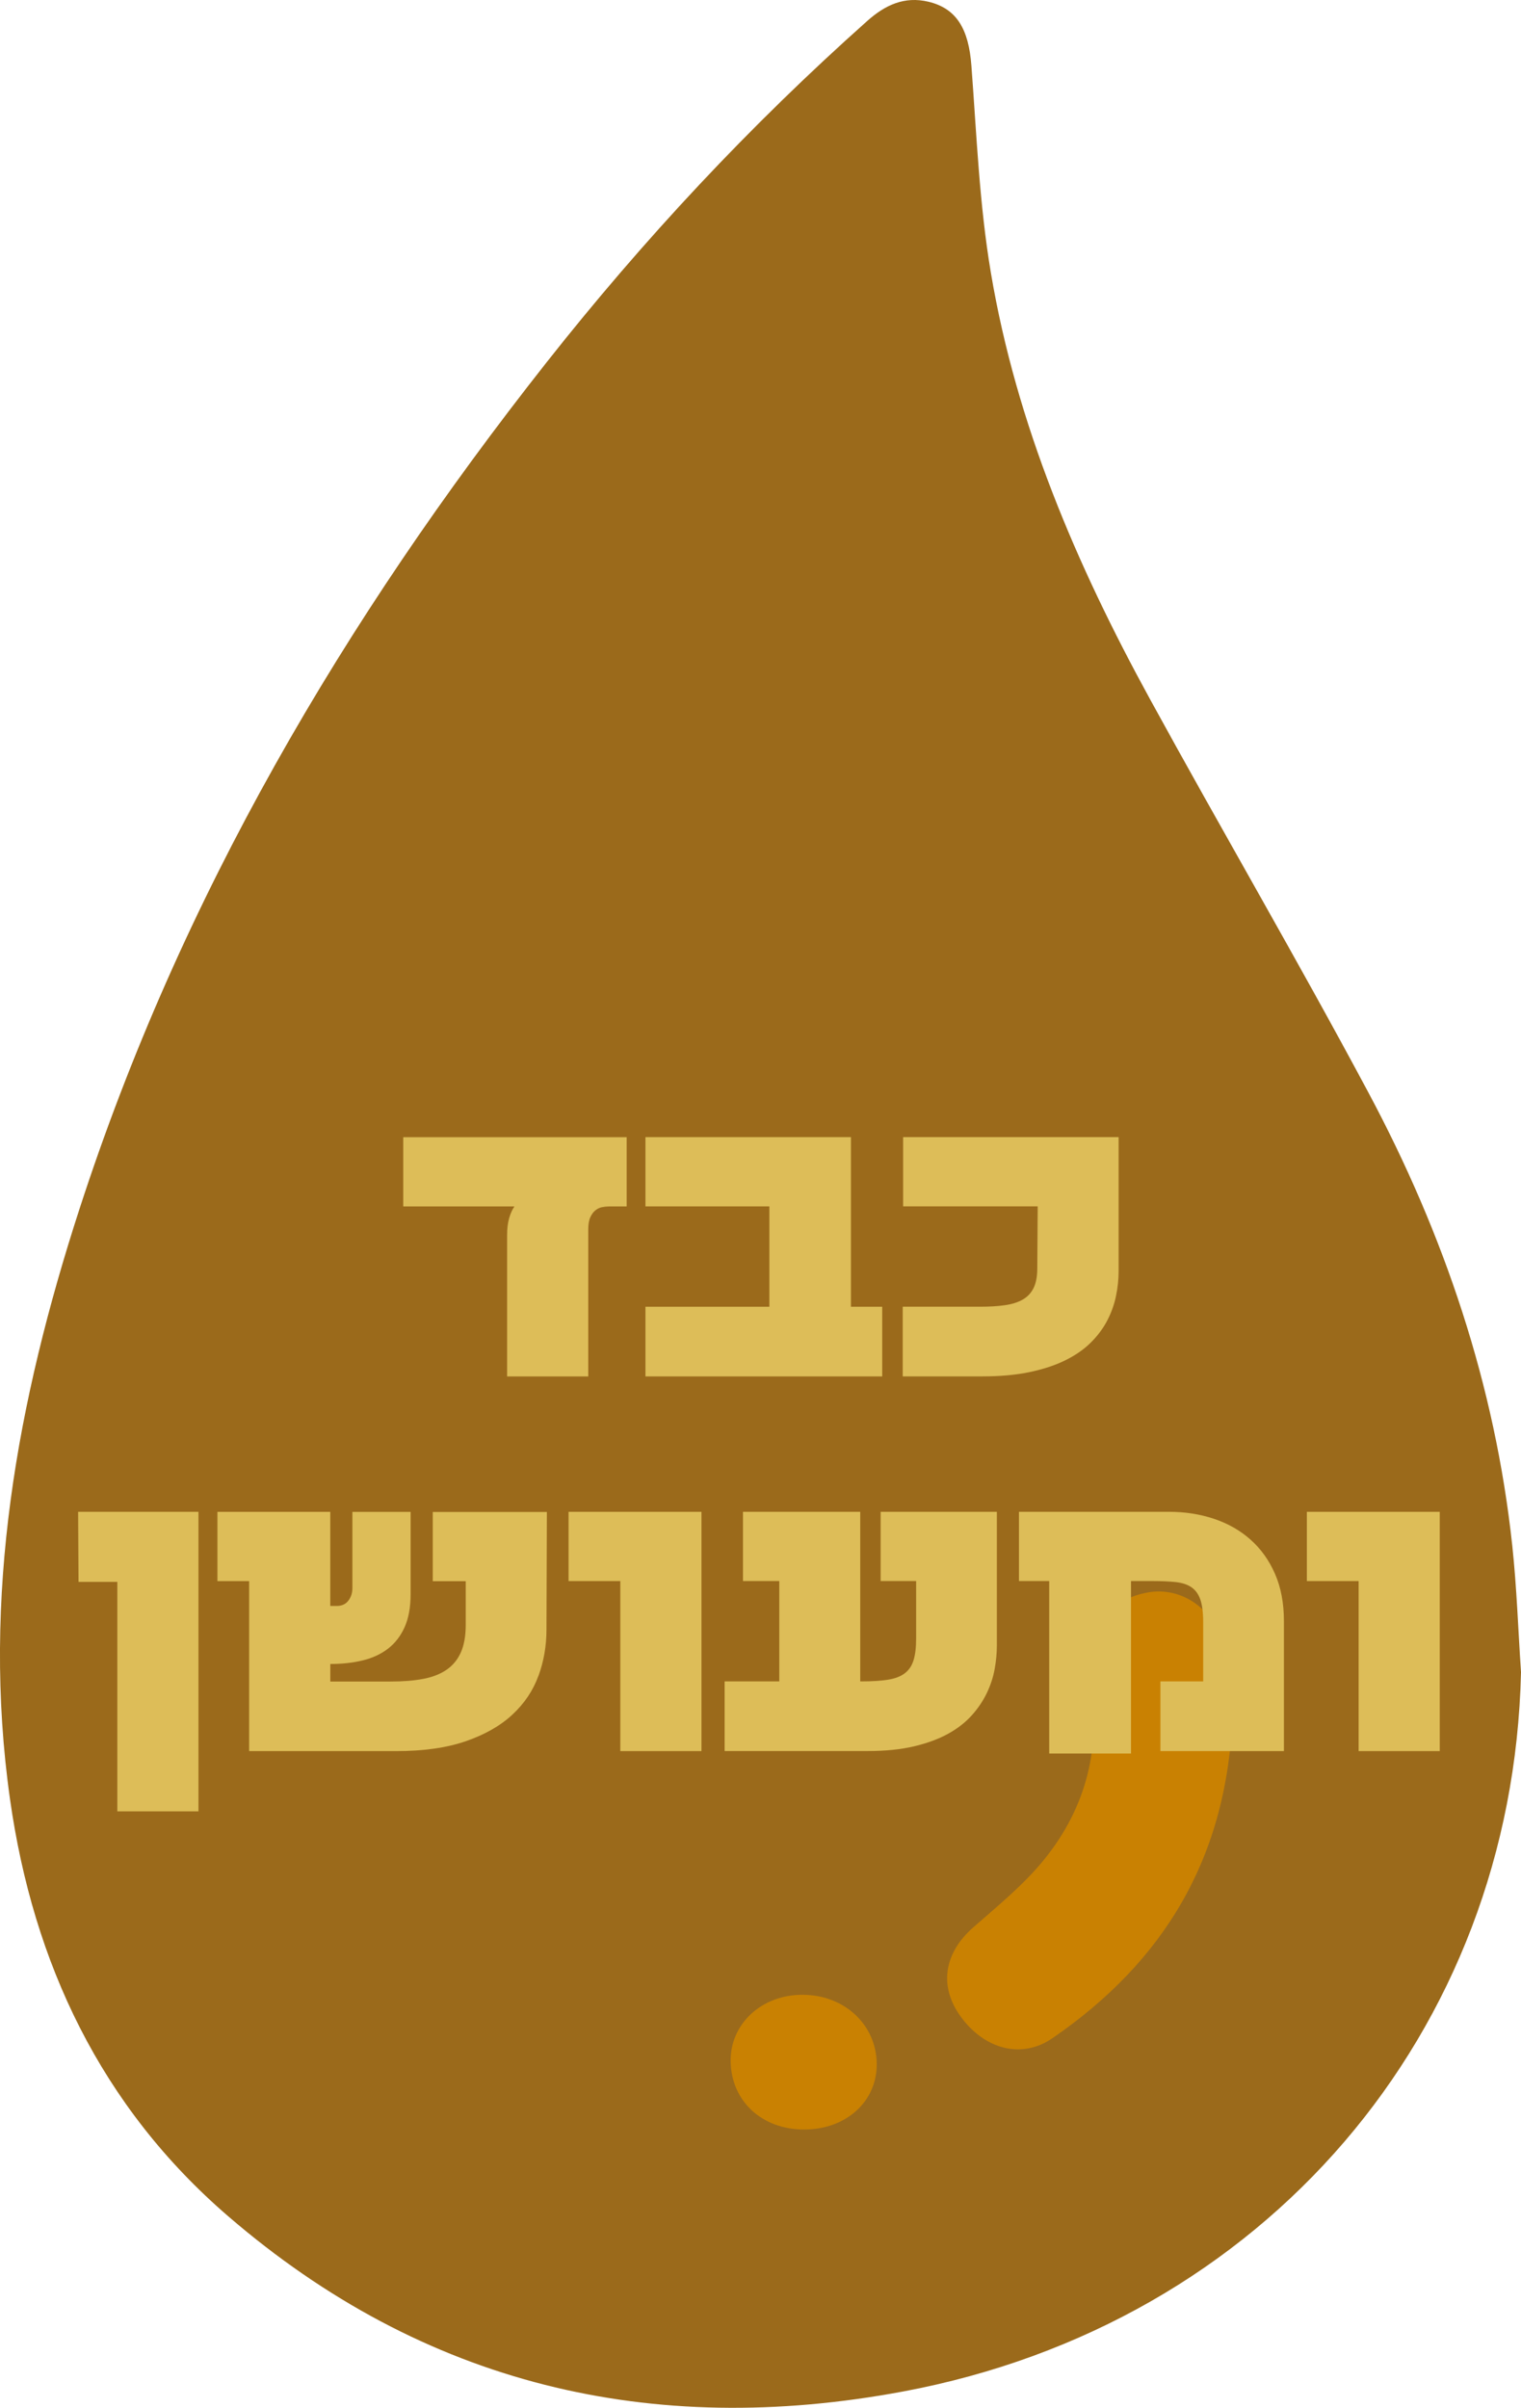 <?xml version="1.0" encoding="UTF-8"?> <svg xmlns="http://www.w3.org/2000/svg" id="Layer_2" viewBox="0 0 480.59 760.81"><defs><style> .cls-1 { fill: #ddbd58; } .cls-2 { fill: #c98102; } .cls-3 { fill: #9b6a1b; } </style></defs><g id="Layer_1-2" data-name="Layer_1"><g><path class="cls-2" d="M344.36,419.09l-213.63,174.24,70.99,141,173.76-61.45s62.95-108.43,70.09-121.32-16.88-131.47-16.88-131.47l-84.33-1Z"></path><path class="cls-3" d="M480.59,528.46c-2.62,113.89-81.21,205.87-195.22,227.19-79.63,14.89-151.48-2.12-213.27-55.37-40.15-34.6-61.61-79.9-68.95-131.86-9.04-63.91,2.29-125.72,21.91-186.25,31.95-98.61,83.64-186.48,147.53-267.53,30.69-38.94,64.42-75.05,101.47-108.05,5.61-5,11.71-7.86,19.31-6.04,8.89,2.13,12.69,8.61,13.56,20.15,1.65,21.86,2.52,43.9,6.15,65.45,8.08,47.99,27.01,92.26,50.25,134.7,22.76,41.58,46.68,82.53,69.02,124.32,23.97,44.84,40.05,92.47,45.49,143.29,1.42,13.28,1.86,26.66,2.76,40ZM389.47,541.34c-.64-5.21-1.08-12.54-2.51-19.69-2.55-12.76-13.18-20.51-24.44-18.45-13.05,2.39-20.5,13.25-18.12,26.81,3.76,21.38-.93,40.83-14.47,57.55-6.43,7.94-14.57,14.58-22.32,21.36-9.28,8.12-11.05,18.53-4.16,28.13,7.48,10.43,19.27,13.71,29.06,6.99,35.25-24.21,55.42-57.13,56.96-102.7ZM254.1,672.88c13.29-.01,23.08-8.92,22.92-20.85-.17-12.31-10.2-21.65-23.33-21.73-12.98-.08-23.01,9.17-22.83,21.04.18,12.56,9.89,21.55,23.25,21.54Z"></path><g><path class="cls-1" d="M190.23,381.43c-.75.15-1.44.48-2.08.99-.64.51-1.18,1.23-1.62,2.18-.44.95-.66,2.23-.66,3.86v46.47h-25.64v-44.69c0-2.02.21-3.78.63-5.27.42-1.49.98-2.75,1.68-3.76h-35.13v-21.88h70.6v21.88h-5.67c-.66,0-1.36.08-2.11.23Z"></path><path class="cls-1" d="M203.94,434.92v-22.02h39.16v-31.71h-39.16v-21.88h64.93v53.59h9.89v22.02h-74.82Z"></path><path class="cls-1" d="M352.59,409.67c-.57,2.68-1.51,5.25-2.8,7.71-1.3,2.46-3.02,4.76-5.18,6.89-2.15,2.13-4.83,3.99-8.04,5.57-3.21,1.58-6.98,2.82-11.3,3.72-4.33.9-9.31,1.35-14.93,1.35h-25.11v-22.02h24.46c2.9,0,5.47-.15,7.71-.46,2.24-.31,4.13-.89,5.67-1.75,1.54-.86,2.7-2.08,3.49-3.66s1.19-3.67,1.19-6.26l.13-19.58h-42.52v-21.88h68.09v42.38c0,2.64-.29,5.3-.86,7.98Z"></path></g><g><path class="cls-1" d="M37.07,572.35v-72.51h-12.26l-.13-22.15h38.03v94.66h-25.64Z"></path><path class="cls-1" d="M170.12,529.54c-1.69,4.64-4.43,8.71-8.21,12.23-3.78,3.52-8.69,6.32-14.73,8.41-6.04,2.09-13.39,3.13-22.05,3.13h-46.41v-53.72h-10.02v-21.88h35.66v29.73h2.24c.57,0,1.14-.11,1.71-.33.57-.22,1.08-.57,1.52-1.05.44-.48.8-1.09,1.09-1.81.29-.72.43-1.59.43-2.6v-23.93h18.39v26.04c0,4.13-.64,7.6-1.91,10.42-1.27,2.81-3.03,5.08-5.27,6.79s-4.91,2.95-8.01,3.69c-3.1.75-6.49,1.12-10.18,1.12v5.54h19.12c3.82,0,7.21-.27,10.15-.82,2.94-.55,5.42-1.5,7.42-2.87,2-1.36,3.52-3.2,4.55-5.5,1.03-2.31,1.55-5.22,1.55-8.73v-13.78h-10.42v-21.88h36.06l-.13,37.24c0,5.1-.85,9.96-2.54,14.6Z"></path><path class="cls-1" d="M196,553.3v-53.72h-16.35v-21.88h41.99v75.61h-25.64Z"></path><path class="cls-1" d="M228.96,553.3v-22.02h17.27v-31.71h-11.47v-21.88h37.05v53.59h.39c3.34,0,6.12-.18,8.34-.53,2.22-.35,3.99-1.02,5.31-2.01,1.32-.99,2.25-2.36,2.8-4.12.55-1.76.82-4.04.82-6.86v-18.19h-11.21v-21.88h36.72v42.25c0,2.37-.23,4.84-.69,7.42-.46,2.57-1.29,5.1-2.47,7.58-1.19,2.48-2.77,4.83-4.75,7.05-1.98,2.22-4.47,4.16-7.48,5.83-3.01,1.67-6.62,3-10.81,3.99-4.2.99-9.06,1.48-14.6,1.48h-45.22Z"></path><path class="cls-1" d="M366.66,553.3v-22.02h13.51v-18.72c0-3.03-.3-5.41-.89-7.12-.59-1.71-1.53-3.01-2.8-3.89-1.28-.88-2.93-1.43-4.98-1.65-2.04-.22-4.52-.33-7.42-.33h-6.72v54.51h-25.84v-54.51h-9.56v-21.88h47.39c5.05,0,9.79.74,14.21,2.21,4.42,1.47,8.26,3.66,11.54,6.56,3.27,2.9,5.86,6.5,7.75,10.81,1.89,4.31,2.83,9.29,2.83,14.96v41.07h-39.02Z"></path><path class="cls-1" d="M429.28,553.3v-53.72h-16.35v-21.88h41.99v75.61h-25.64Z"></path></g></g></g></svg> 